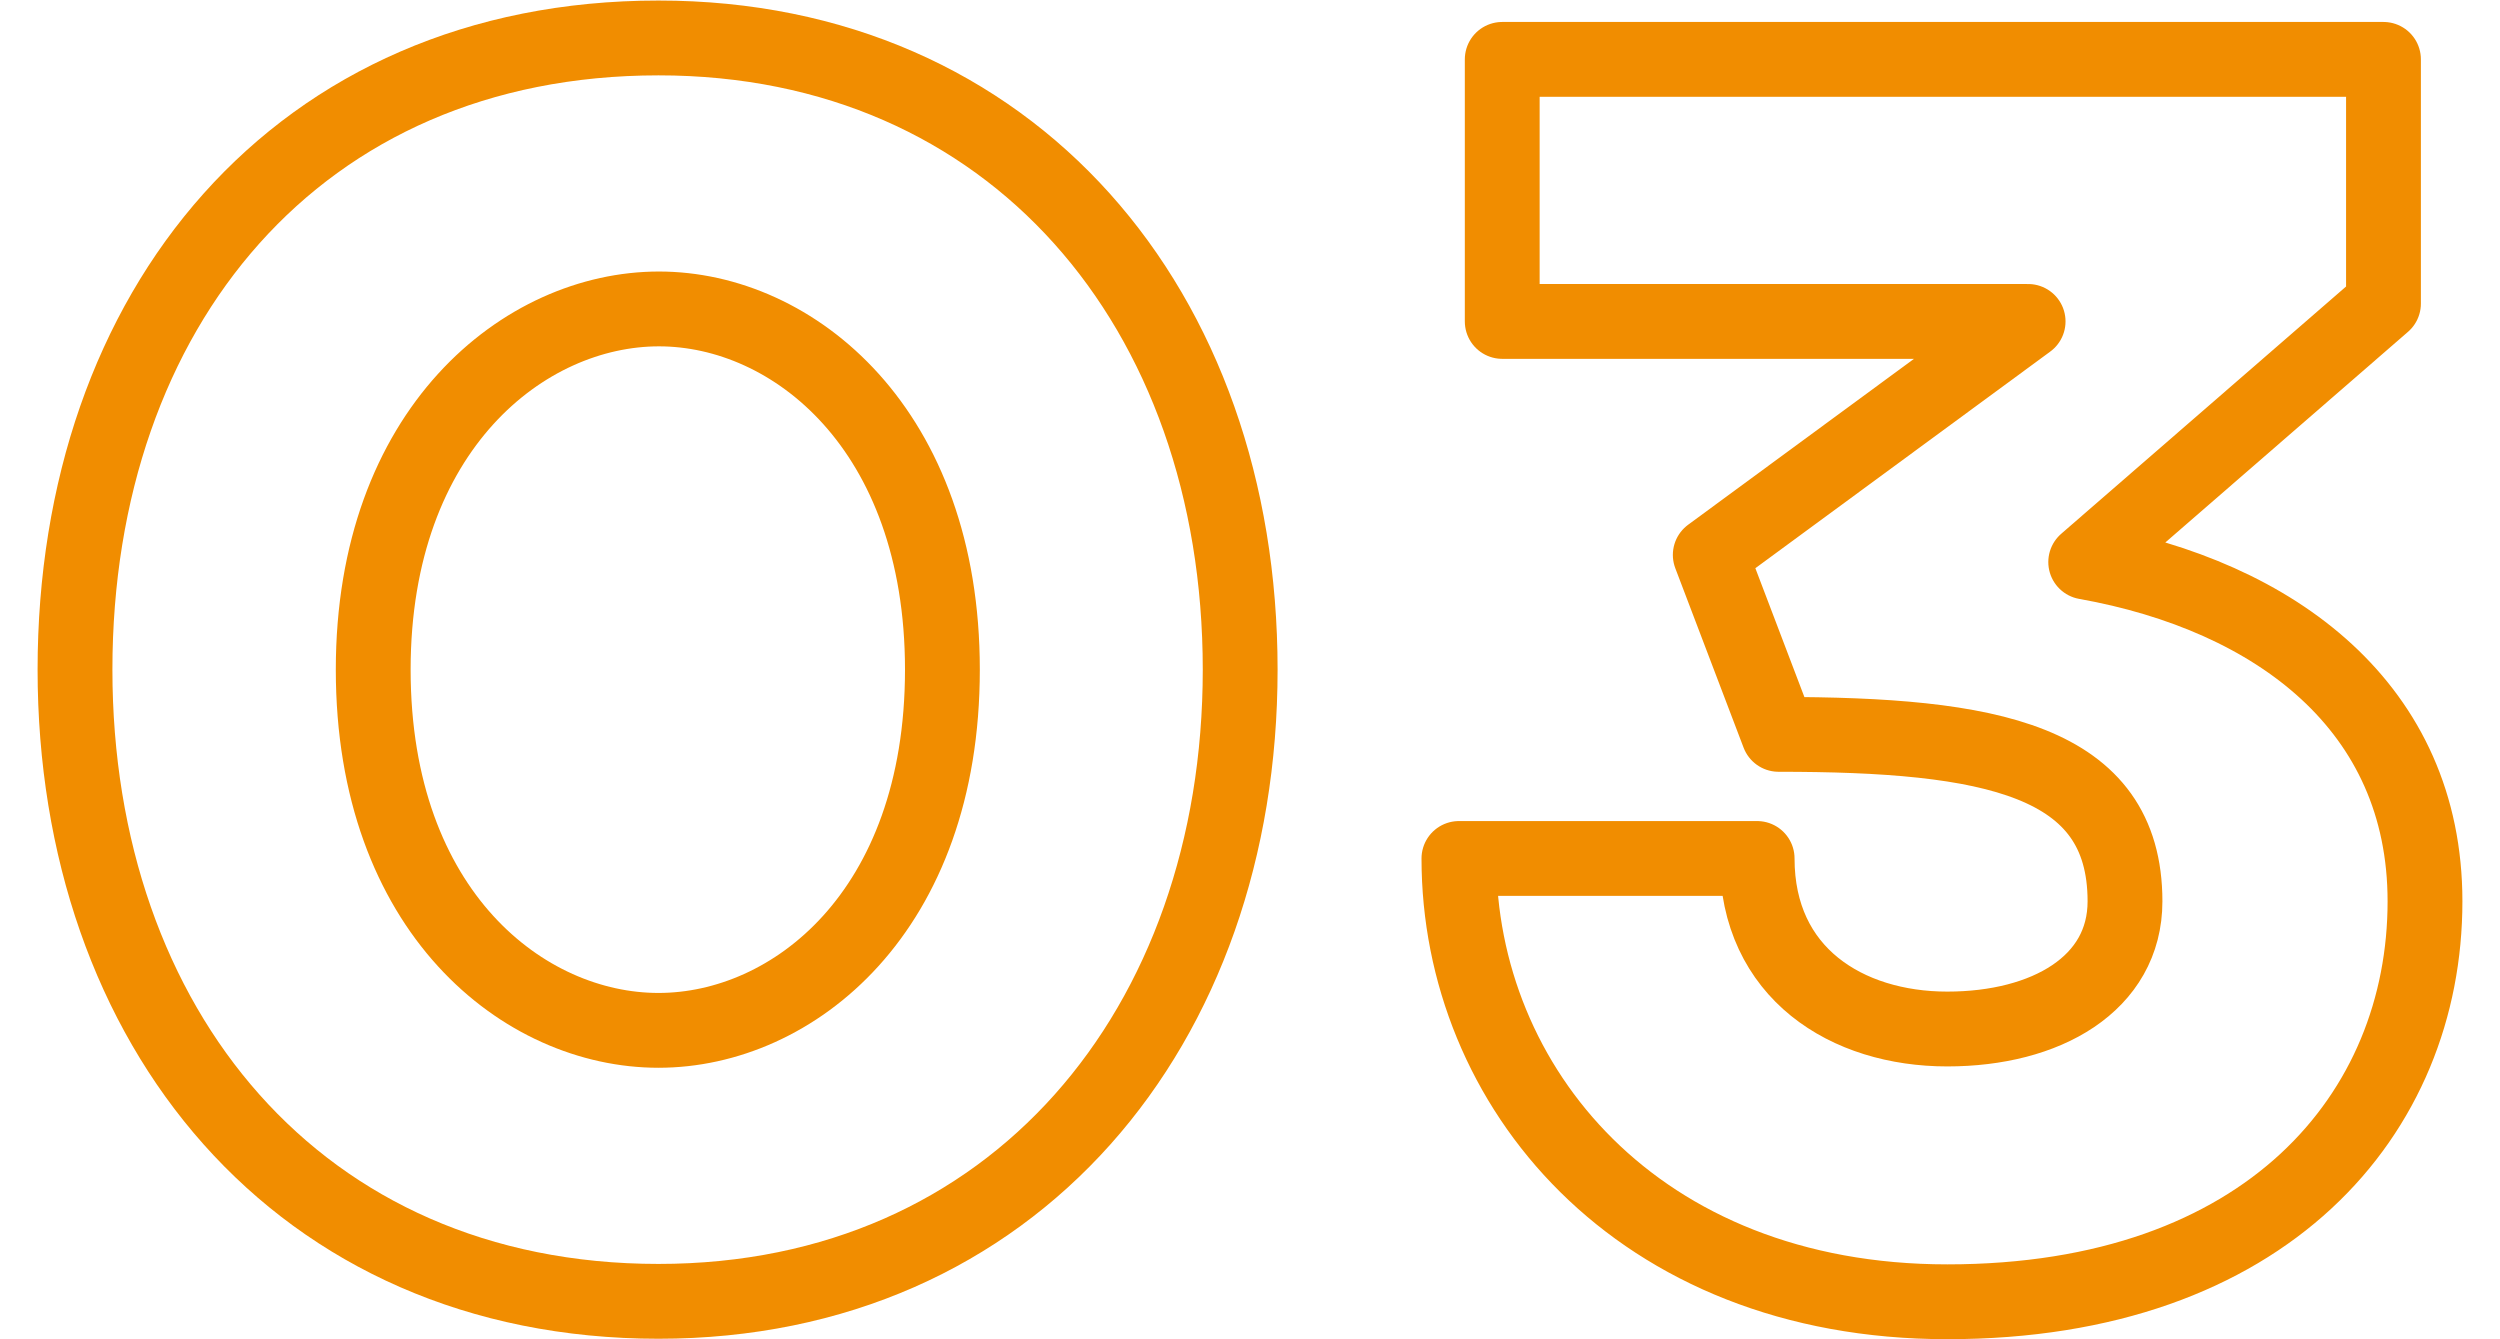 <?xml version="1.0" encoding="utf-8"?>
<!-- Generator: Adobe Illustrator 27.9.3, SVG Export Plug-In . SVG Version: 9.03 Build 53313)  -->
<svg version="1.1" id="number" xmlns="http://www.w3.org/2000/svg" xmlns:xlink="http://www.w3.org/1999/xlink" x="0px" y="0px"
	 viewBox="0 0 56 30" style="enable-background:new 0 0 56 30;" xml:space="preserve">
<style type="text/css">
	.st0{fill:none;stroke:#F18D00;stroke-width:1.676;stroke-linecap:round;stroke-linejoin:round;stroke-miterlimit:10;}
</style>
<g>
	<g>
		<g>
			<g>
				<path class="st0" d="M27.78,15c0,8-5.07,14.15-13.03,14.15C6.67,29.15,1.68,23,1.68,15c0-8.08,4.99-14.15,13.07-14.15
					C22.67,0.85,27.78,6.92,27.78,15z M21.11,15c0-5.39-3.34-8.08-6.35-8.08S8.36,9.61,8.36,15c0,5.43,3.38,8.08,6.39,8.08
					S21.11,20.43,21.11,15z"/>
				<path class="st0" d="M53.39,6.8l-6.67,5.79c4.26,0.76,7.6,3.26,7.6,7.6c0,4.75-3.54,8.97-10.7,8.97
					c-6.96,0-10.94-4.83-10.94-9.93h6.68c0,2.57,2.01,3.82,4.26,3.82c2.21,0,3.98-1.01,3.98-2.86c0-3.18-3.02-3.74-7.76-3.74
					l-1.53-4.02l7.12-5.23H33.65V1.33h19.74V6.8z"/>
			</g>
		</g>
	</g>
</g>
</svg>
